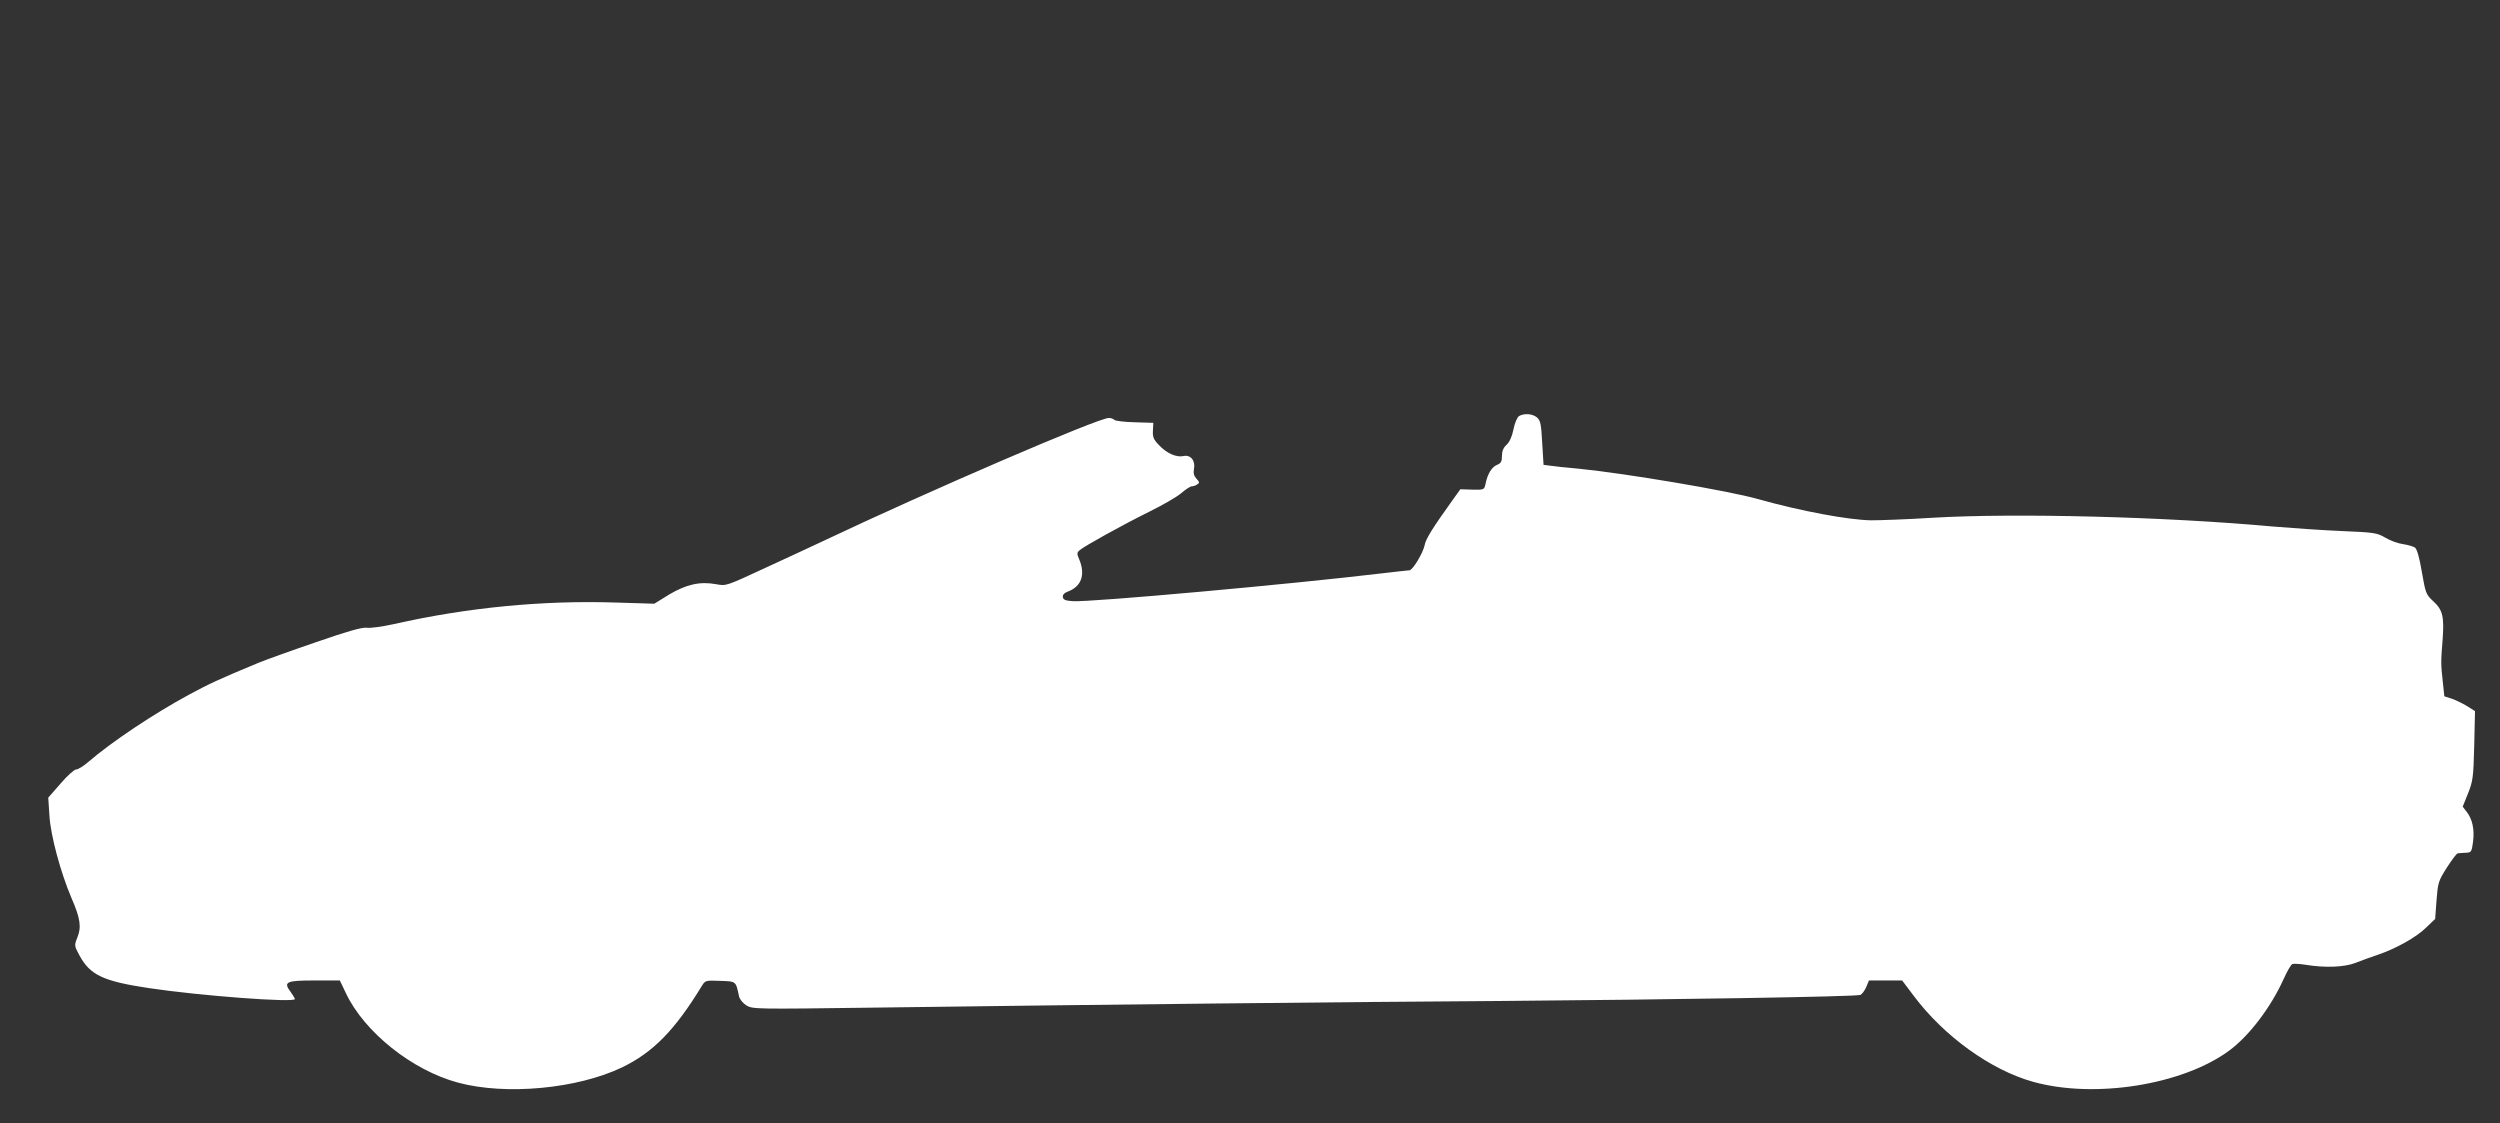 <?xml version="1.0" standalone="no"?>
<!DOCTYPE svg PUBLIC "-//W3C//DTD SVG 20010904//EN"
 "http://www.w3.org/TR/2001/REC-SVG-20010904/DTD/svg10.dtd">
<svg version="1.0" xmlns="http://www.w3.org/2000/svg"
 width="1280pt" height="575pt" viewBox="0 0 1280 575"
 preserveAspectRatio="xMidYMid meet">
<rect x="0" y="0" width="1280" height="575" fill="#333333" stroke="none"/>
<g transform="translate(0,575) scale(0.1,-0.1)"
fill="#ffffff" stroke="none">
<path d="M7778 3620 c-10 -6 -22 -34 -29 -68 -7 -36 -20 -65 -35 -79 -17 -15
-24 -33 -24 -58 0 -28 -5 -37 -25 -45 -26 -10 -49 -46 -59 -97 -7 -31 -7 -31
-68 -30 l-61 2 -43 -60 c-98 -137 -135 -195 -140 -227 -8 -39 -61 -128 -78
-128 -6 0 -67 -7 -136 -15 -467 -56 -1498 -149 -1586 -143 -37 2 -50 7 -52 20
-2 12 6 22 25 29 70 26 91 86 59 164 -13 30 -13 35 2 48 24 21 215 127 358
198 67 33 140 75 162 94 22 19 46 35 54 35 7 0 20 4 28 10 12 7 12 12 -4 29
-13 14 -17 29 -13 49 9 43 -17 75 -53 67 -37 -8 -87 14 -127 57 -27 28 -32 41
-30 73 l2 40 -95 3 c-52 1 -99 7 -104 12 -6 6 -18 10 -29 10 -54 0 -918 -372
-1462 -630 -60 -28 -197 -92 -304 -141 -192 -89 -193 -90 -245 -80 -83 15
-152 -1 -240 -53 l-76 -47 -198 6 c-372 12 -757 -25 -1134 -110 -58 -13 -121
-22 -140 -19 -24 3 -96 -17 -263 -75 -126 -43 -259 -91 -295 -106 -202 -84
-245 -104 -351 -161 -181 -98 -396 -241 -518 -346 -24 -21 -52 -38 -62 -38 -9
0 -45 -32 -79 -72 l-63 -72 6 -91 c6 -103 57 -291 113 -423 45 -103 52 -149
30 -202 -16 -41 -16 -42 11 -92 54 -100 121 -132 355 -167 258 -39 748 -76
748 -56 0 3 -10 19 -21 35 -40 53 -25 60 121 60 l130 0 31 -65 c94 -199 339
-395 574 -458 244 -66 610 -32 840 78 159 77 270 190 409 418 17 27 19 28 93
25 83 -3 80 0 97 -80 4 -15 20 -35 38 -46 32 -19 47 -19 653 -11 1195 16 2417
29 3210 34 883 7 1816 22 1840 31 9 4 22 22 30 40 l14 34 85 0 85 0 58 -77
c156 -209 397 -382 613 -442 316 -88 768 -15 1005 161 102 76 212 221 277 365
18 40 38 75 45 77 7 3 38 1 70 -4 98 -16 197 -12 253 10 28 11 79 30 113 41
94 32 197 89 248 139 l47 45 7 95 c7 90 9 99 53 168 25 39 50 73 56 73 6 1 24
2 41 3 28 1 30 4 37 56 8 63 -3 116 -33 154 l-20 26 27 67 c25 63 28 81 32
245 l4 177 -41 26 c-23 14 -59 31 -79 38 l-37 12 -8 75 c-10 91 -10 102 -1
212 9 120 1 155 -47 199 -38 35 -40 41 -59 150 -12 72 -25 118 -35 125 -8 6
-36 14 -61 18 -25 3 -66 18 -91 33 -43 25 -56 27 -222 34 -97 4 -255 15 -351
23 -559 51 -1327 70 -1747 45 -125 -8 -266 -13 -313 -13 -118 2 -359 47 -580
109 -152 43 -682 132 -915 155 -66 6 -134 13 -151 16 l-31 4 -7 113 c-5 97 -9
114 -27 130 -23 19 -65 22 -91 7z"/>
</g>
</svg>

